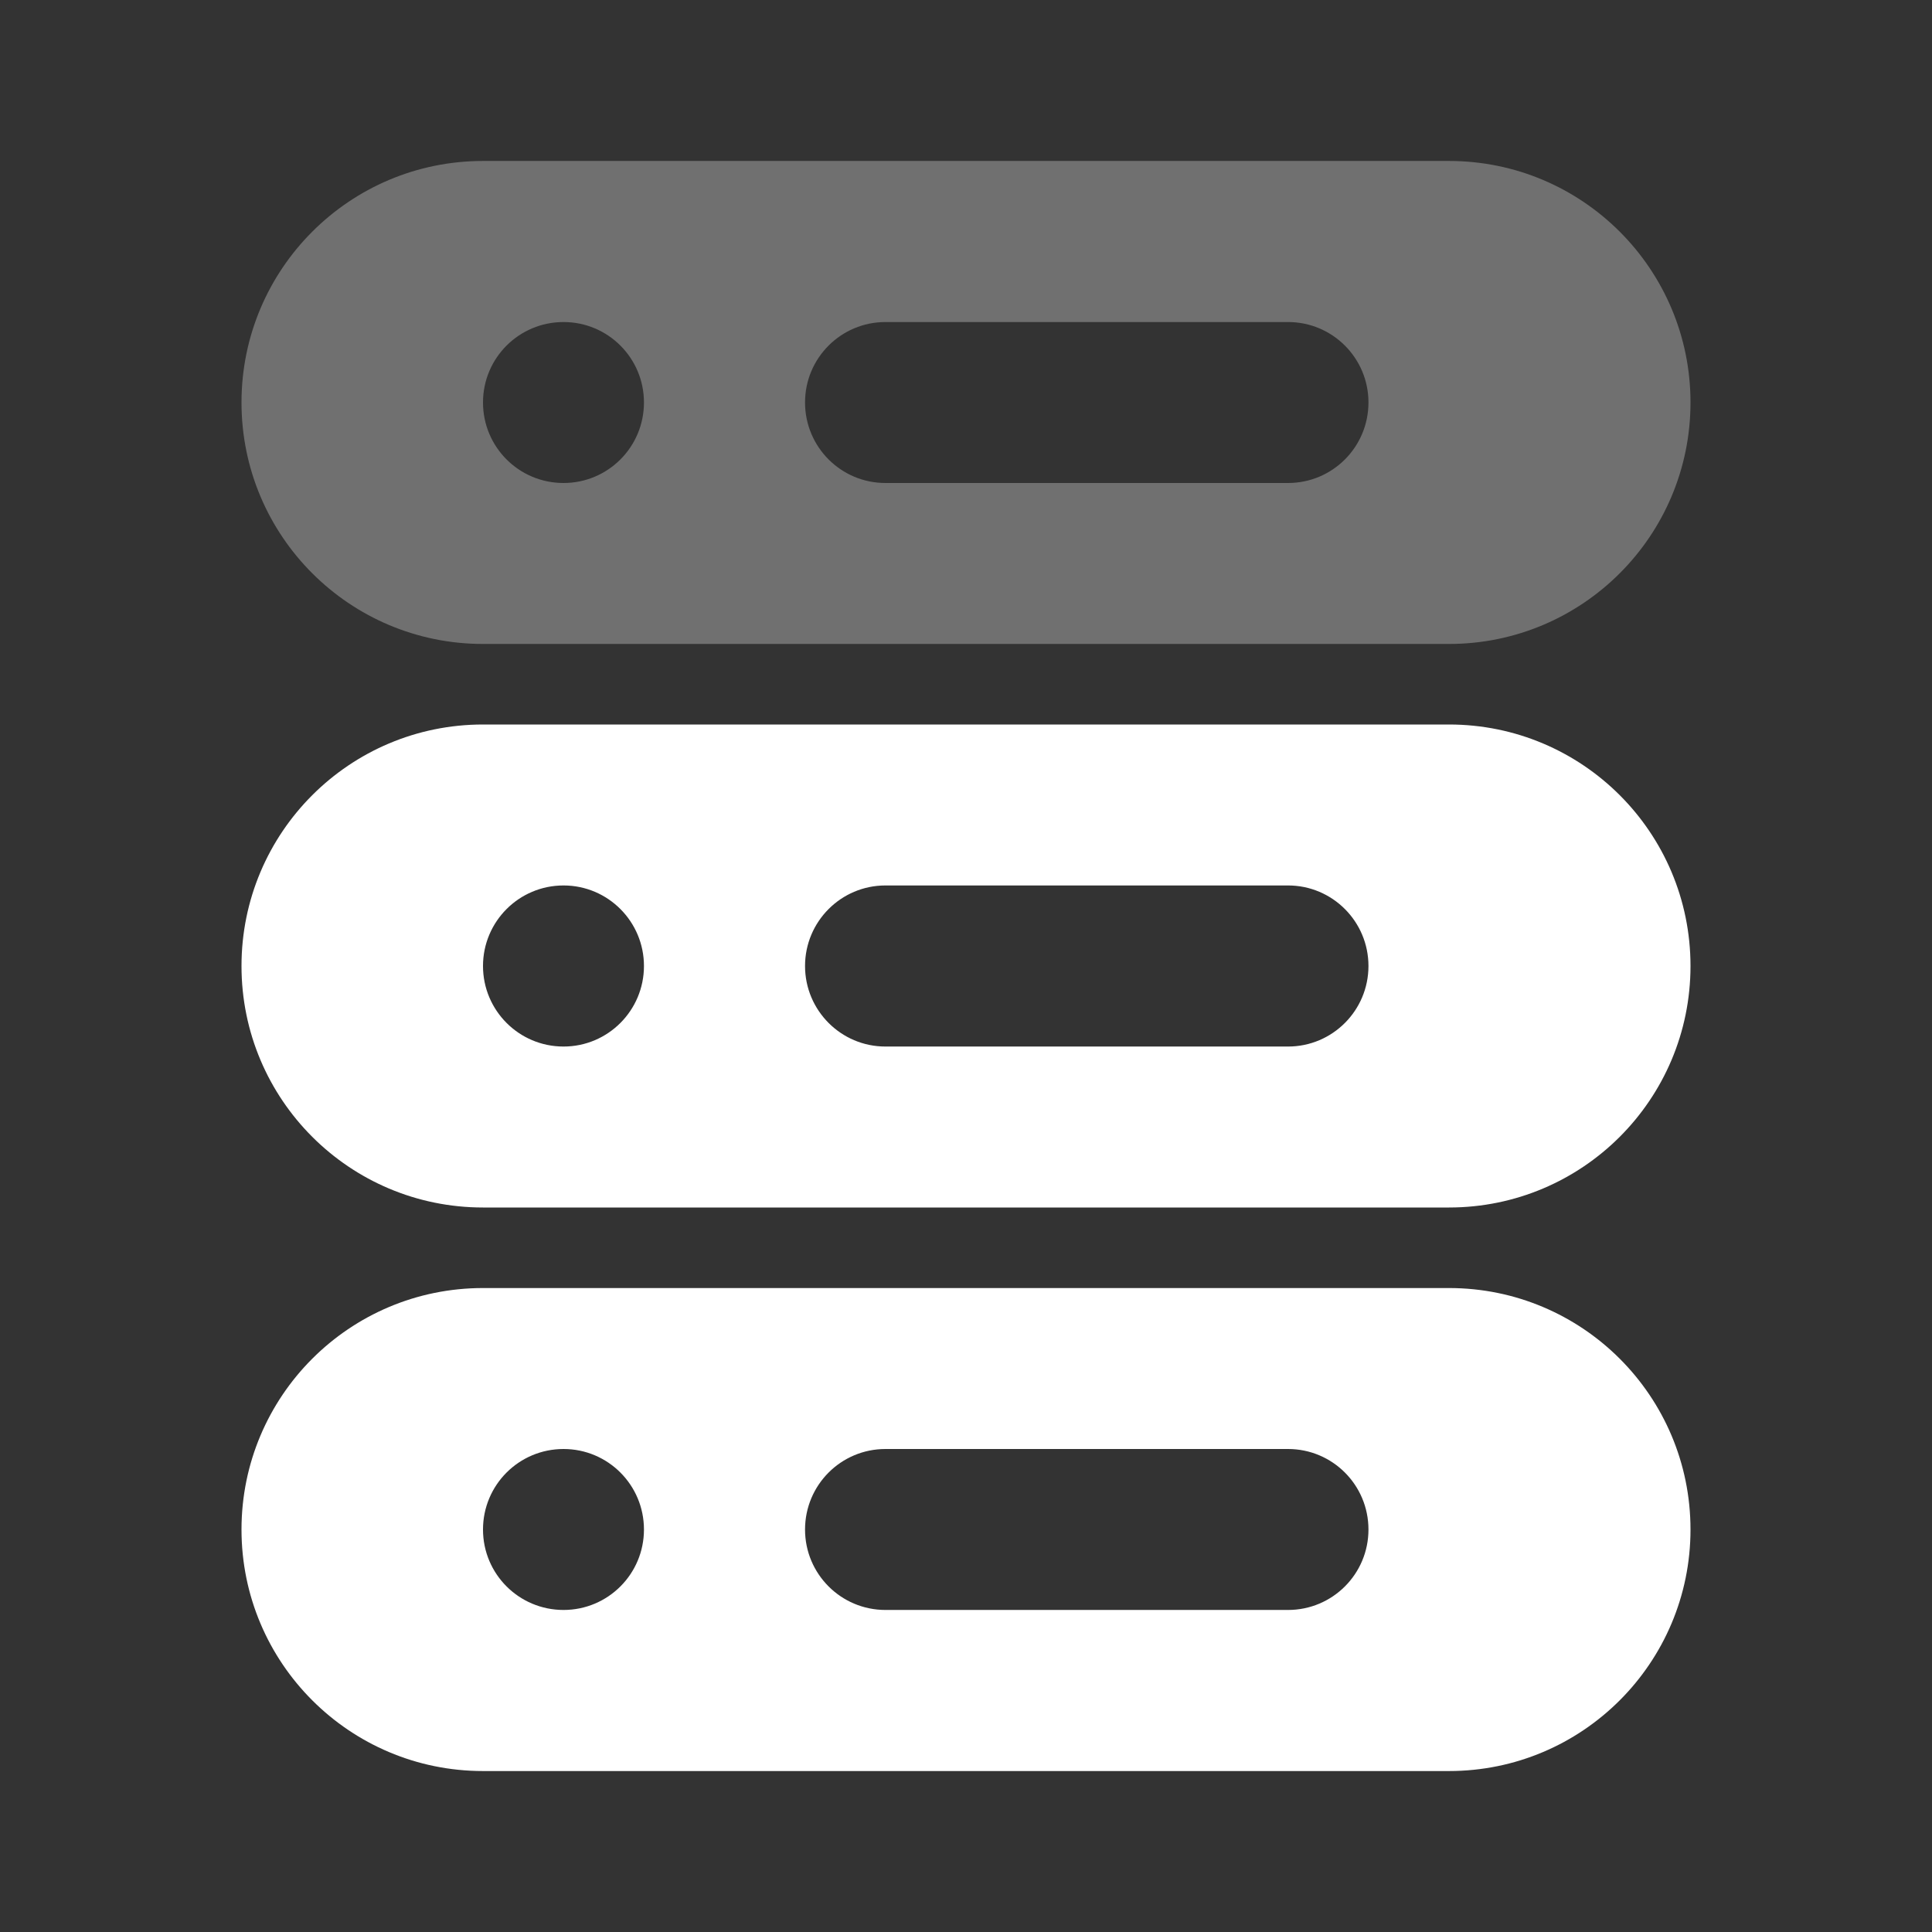 <svg width="16" height="16" viewBox="0 0 16 16" fill="none" xmlns="http://www.w3.org/2000/svg">
    <rect x="0" y="0" width="16" height="16" fill="#333333" stroke="none"/>
    <path opacity="0.3" fill-rule="evenodd" clip-rule="evenodd"
          d="M2 3.333C2 2.229 2.895 1.333 4 1.333H12C13.105 1.333 14 2.229 14 3.333C14 4.438 13.105 5.333 12 5.333H4C2.895 5.333 2 4.438 2 3.333ZM6.667 3.333C6.667 2.965 6.965 2.667 7.333 2.667H10.667C11.035 2.667 11.333 2.965 11.333 3.333C11.333 3.702 11.035 4 10.667 4H7.333C6.965 4 6.667 3.702 6.667 3.333ZM5.333 3.333C5.333 3.702 5.035 4 4.667 4C4.298 4 4 3.702 4 3.333C4 2.965 4.298 2.667 4.667 2.667C5.035 2.667 5.333 2.965 5.333 3.333Z"
          fill="white"/>
    <path fill-rule="evenodd" clip-rule="evenodd"
          d="M2 8C2 6.895 2.895 6 4 6H12C13.105 6 14 6.895 14 8C14 9.105 13.105 10 12 10H4C2.895 10 2 9.105 2 8ZM6.667 8C6.667 7.632 6.965 7.333 7.333 7.333H10.667C11.035 7.333 11.333 7.632 11.333 8C11.333 8.368 11.035 8.667 10.667 8.667H7.333C6.965 8.667 6.667 8.368 6.667 8ZM5.333 8C5.333 8.368 5.035 8.667 4.667 8.667C4.298 8.667 4 8.368 4 8C4 7.632 4.298 7.333 4.667 7.333C5.035 7.333 5.333 7.632 5.333 8Z"
          fill="white"/>
    <path fill-rule="evenodd" clip-rule="evenodd"
          d="M2 12.667C2 11.562 2.895 10.667 4 10.667H12C13.105 10.667 14 11.562 14 12.667C14 13.771 13.105 14.667 12 14.667H4C2.895 14.667 2 13.771 2 12.667ZM6.667 12.667C6.667 12.298 6.965 12 7.333 12H10.667C11.035 12 11.333 12.298 11.333 12.667C11.333 13.035 11.035 13.333 10.667 13.333H7.333C6.965 13.333 6.667 13.035 6.667 12.667ZM5.333 12.667C5.333 13.035 5.035 13.333 4.667 13.333C4.298 13.333 4 13.035 4 12.667C4 12.298 4.298 12 4.667 12C5.035 12 5.333 12.298 5.333 12.667Z"
          fill="white"/>
</svg>
